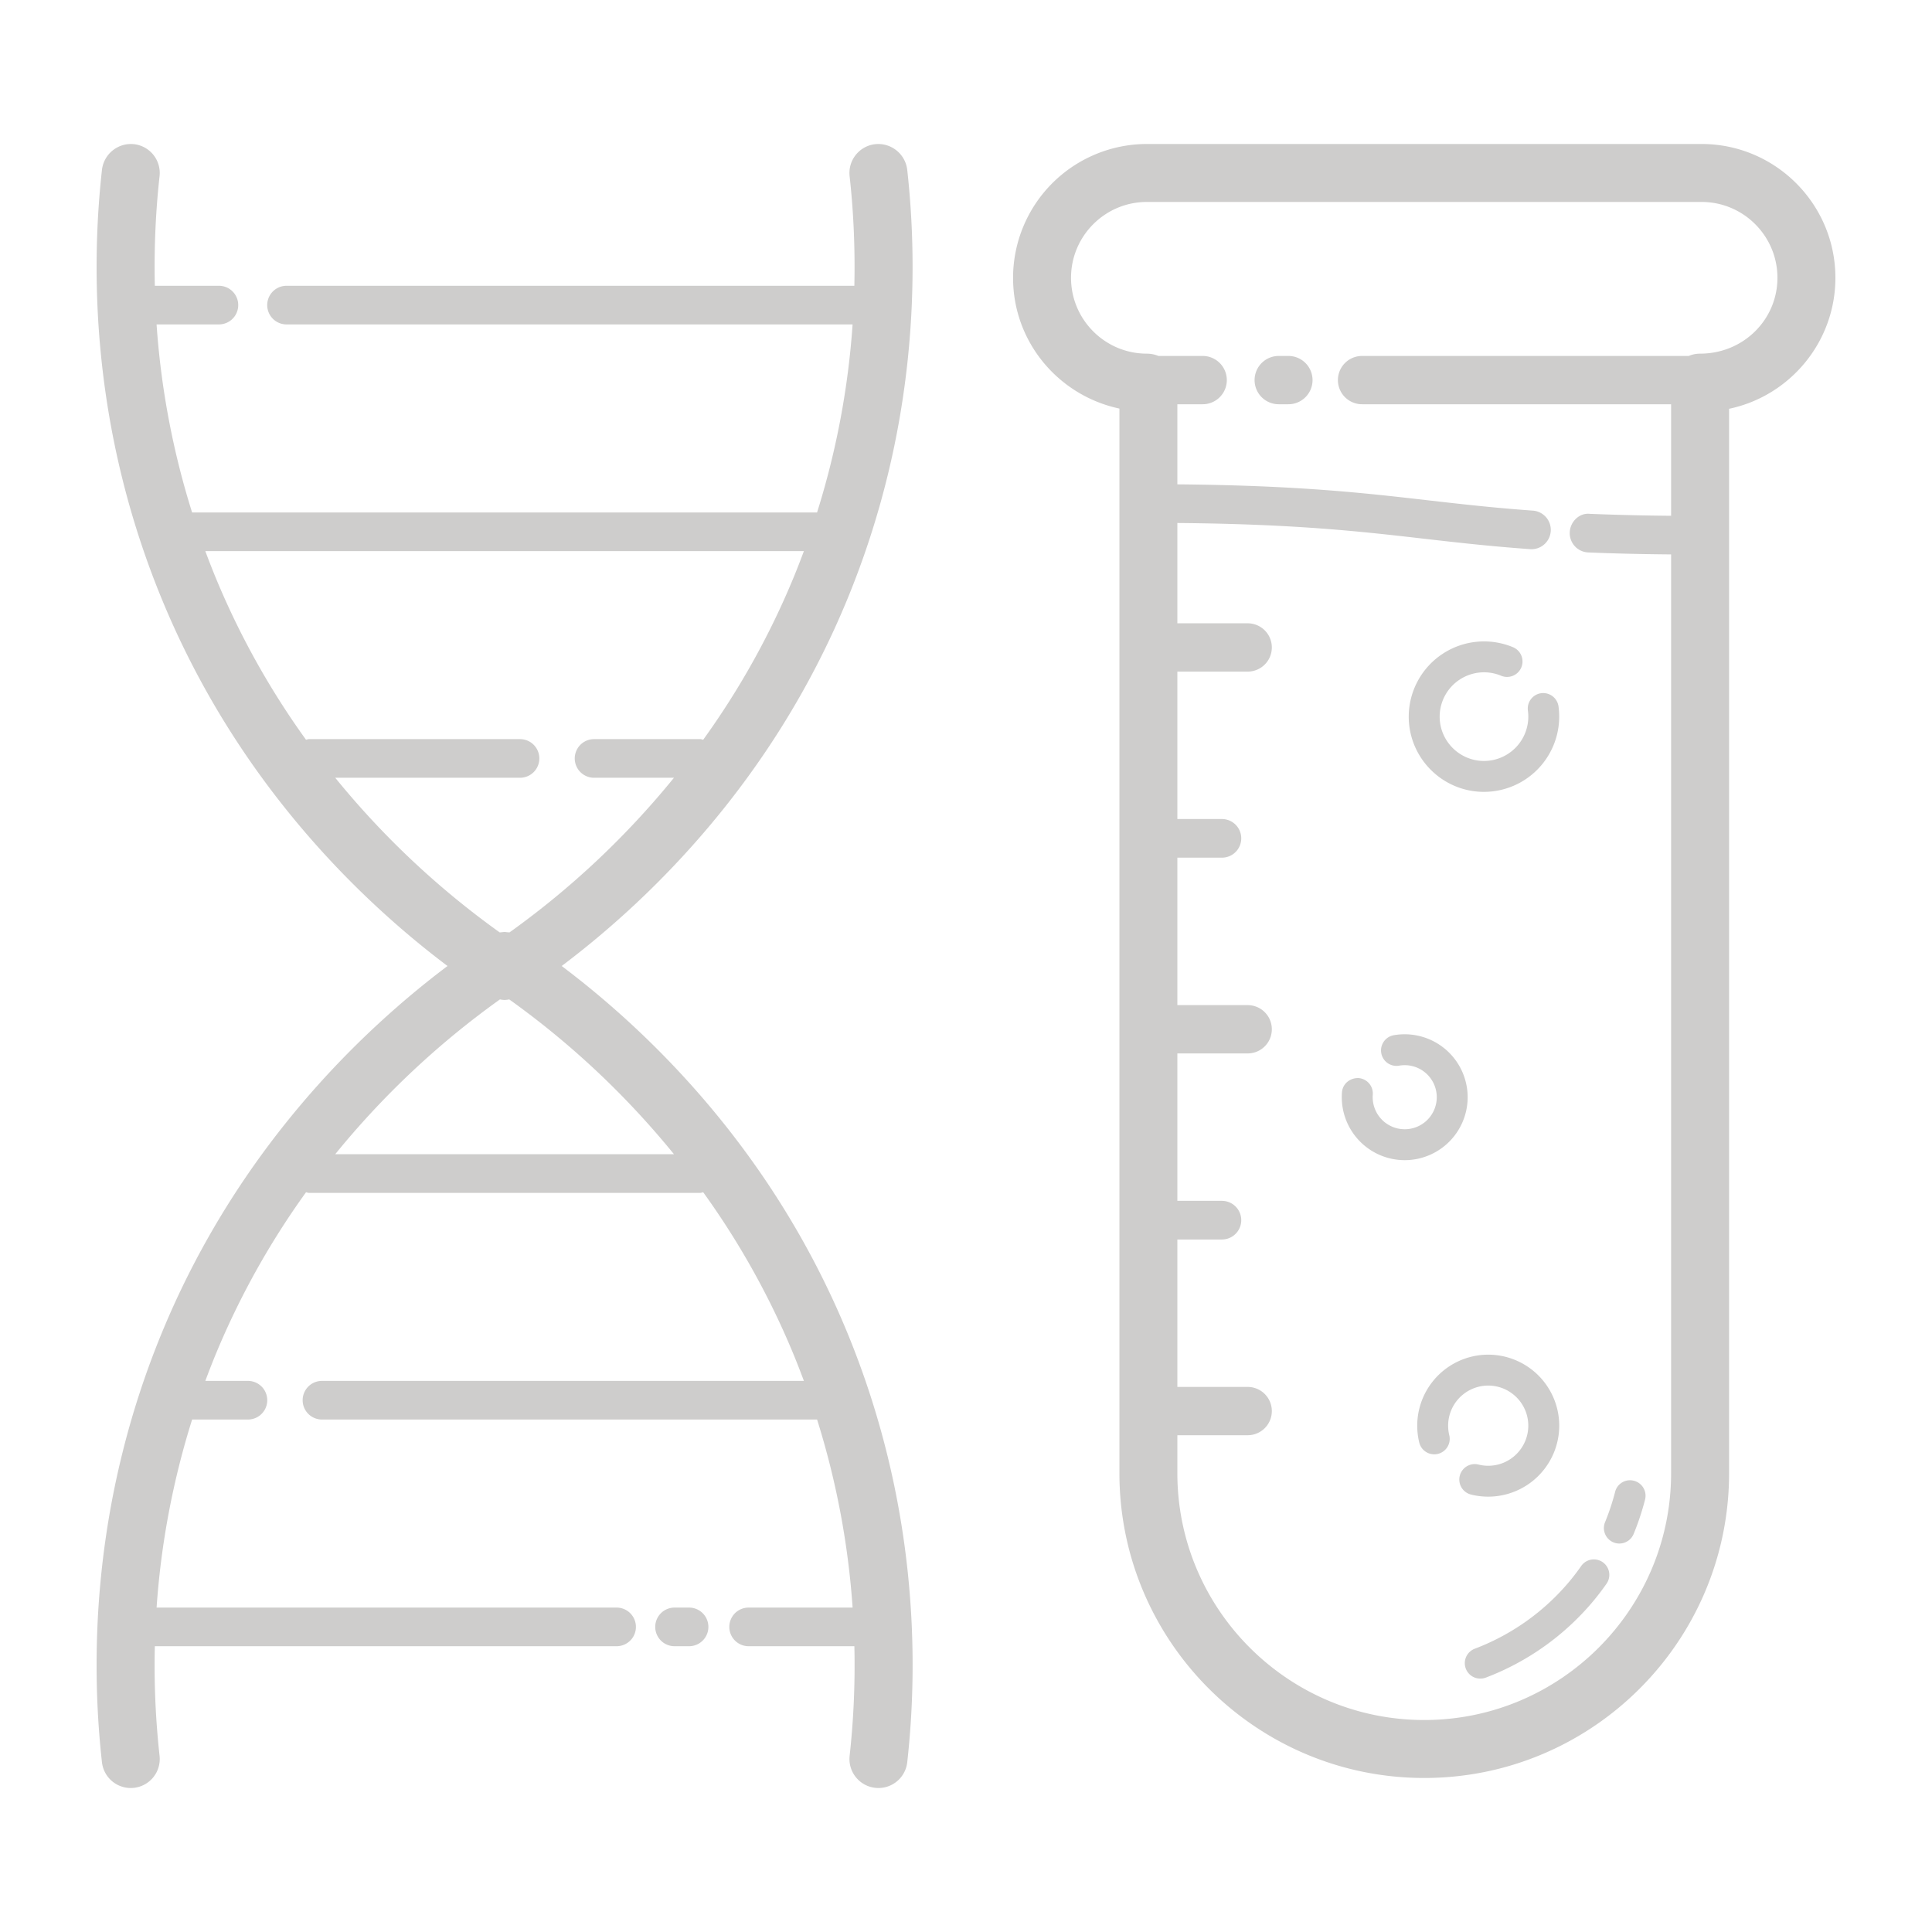 <svg xmlns="http://www.w3.org/2000/svg" version="1.1" xmlns:xlink="http://www.w3.org/1999/xlink" width="512" height="512" x="0" y="0" viewBox="0 0 100 100" style="enable-background:new 0 0 512 512" xml:space="preserve" class=""><g><path d="M88.075 7.453H59.361a6.933 6.933 0 0 0-6.925 6.926c0 3.314 2.339 6.092 5.505 6.769V76.25c0 8.699 7.078 15.778 15.778 15.778S89.497 84.95 89.497 76.25V21.159c3.138-.658 5.503-3.448 5.503-6.78 0-3.819-3.107-6.926-6.925-6.926zm-.08 10.852c-.208 0-.406.042-.586.119H70.5a1.25 1.25 0 0 0 0 2.5h15.996v5.773a130.308 130.308 0 0 1-4.206-.101c-.544-.059-1.018.406-1.04.958a.999.999 0 0 0 .958 1.04c1.348.056 2.762.09 4.288.103V76.25c0 7.046-5.732 12.778-12.778 12.778S60.94 83.296 60.94 76.25v-1.963h3.64a1.25 1.25 0 0 0 0-2.5h-3.64v-7.631h2.307a1 1 0 1 0 0-2H60.94v-7.631h3.64a1.25 1.25 0 0 0 0-2.5h-3.64v-7.632h2.307a1 1 0 1 0 0-2H60.94v-7.631h3.64a1.25 1.25 0 0 0 0-2.5h-3.64V27.07c6.123.054 9.466.436 12.702.807 1.683.193 3.422.393 5.527.545a1 1 0 1 0 .145-1.994c-2.064-.149-3.782-.347-5.444-.537-3.292-.378-6.692-.767-12.93-.821v-4.146h1.31a1.25 1.25 0 0 0 0-2.5h-2.29a1.58 1.58 0 0 0-.599-.119c-2.165 0-3.925-1.761-3.925-3.926s1.761-3.926 3.925-3.926h28.714c2.165 0 3.925 1.761 3.925 3.926s-1.761 3.926-4.005 3.926z" fill="#cecdcc" opacity="1" data-original="#000000" class=""></path><path d="M66.687 18.424h-.5a1.25 1.25 0 0 0 0 2.5h.5a1.25 1.25 0 0 0 0-2.5zM35.666 83.208h-.751a1 1 0 1 0 0 2h.751a1 1 0 1 0 0-2z" fill="#cecdcc" opacity="1" data-original="#000000" class=""></path><path d="M43.834 31.072c3.65-8.828 3.713-16.992 3.124-22.285a1.511 1.511 0 0 0-1.657-1.325 1.5 1.5 0 0 0-1.325 1.657c.181 1.625.293 3.543.245 5.673h-29.39a1 1 0 1 0 0 2H44.13a42.078 42.078 0 0 1-1.839 9.733H9.943a42.13 42.13 0 0 1-1.839-9.733h3.227a1 1 0 1 0 0-2H8.014c-.048-2.13.064-4.048.245-5.673a1.5 1.5 0 0 0-1.325-1.657 1.51 1.51 0 0 0-1.656 1.325c-.59 5.293-.527 13.456 3.124 22.285C12.31 40.525 18.68 46.623 23.163 50 18.68 53.377 12.31 59.475 8.401 68.928c-3.65 8.828-3.713 16.992-3.124 22.285a1.5 1.5 0 1 0 2.982-.332 42.756 42.756 0 0 1-.245-5.673h23.901a1 1 0 1 0 0-2H8.105a42.078 42.078 0 0 1 1.839-9.733h2.889a1 1 0 1 0 0-2h-2.205c.173-.465.353-.931.547-1.4a41.331 41.331 0 0 1 4.664-8.363c.052.008.098.031.152.031h20.255c.054 0 .101-.022.152-.031a41.256 41.256 0 0 1 4.664 8.363c.194.469.374.936.547 1.4H16.665a1 1 0 1 0 0 2h25.627a42.13 42.13 0 0 1 1.839 9.733h-5.382a1 1 0 1 0 0 2h5.473a42.756 42.756 0 0 1-.245 5.673 1.5 1.5 0 1 0 2.982.332c.59-5.293.527-13.456-3.124-22.285C39.926 59.475 33.556 53.377 29.072 50c4.484-3.377 10.854-9.475 14.762-18.928zm-8.95 28.67H17.351a43.804 43.804 0 0 1 8.524-8.012c.075.012.15.026.226.027l.015.002h.002l.015-.002c.076-.001.151-.015.226-.027a43.808 43.808 0 0 1 8.525 8.012zm-8.515-11.479c-.04-.007-.08-.007-.12-.011-.043-.004-.086-.011-.13-.012-.057 0-.112.009-.168.015-.028.003-.056.003-.084.008a43.805 43.805 0 0 1-8.515-8.006h9.564a1 1 0 1 0 0-2H15.99c-.054 0-.1.022-.152.031a41.283 41.283 0 0 1-4.664-8.363 42.451 42.451 0 0 1-.547-1.4h30.982c-.173.465-.353.931-.547 1.4a41.304 41.304 0 0 1-4.664 8.363c-.052-.008-.098-.031-.152-.031h-5.497a1 1 0 1 0 0 2h4.135a43.803 43.803 0 0 1-8.515 8.006zM76.339 85.336a.799.799 0 0 0 .285 1.548.805.805 0 0 0 .284-.052 13.49 13.49 0 0 0 5.582-3.987c.241-.291.461-.583.664-.873a.799.799 0 1 0-1.311-.916 12.04 12.04 0 0 1-.585.769 11.894 11.894 0 0 1-4.919 3.511zM83.513 79.833a.8.8 0 0 0 1.044-.435 13.6 13.6 0 0 0 .591-1.78.8.8 0 0 0-.576-.974.794.794 0 0 0-.974.575 12.02 12.02 0 0 1-.521 1.569.802.802 0 0 0 .436 1.045zM79.084 36.78a2.296 2.296 0 0 1-2.273 2.607c-1.265 0-2.294-1.029-2.294-2.294a2.296 2.296 0 0 1 3.173-2.12.8.8 0 1 0 .61-1.479 3.898 3.898 0 0 0-5.384 3.599c0 2.148 1.747 3.894 3.894 3.894a3.898 3.898 0 0 0 3.859-4.42.802.802 0 0 0-.9-.687.801.801 0 0 0-.685.9zM75.966 56.792a3.262 3.262 0 0 0-3.823-3.21.8.8 0 1 0 .278 1.576 1.66 1.66 0 0 1 1.946 1.634 1.66 1.66 0 0 1-1.658 1.658 1.66 1.66 0 0 1-1.654-1.79.8.8 0 0 0-.736-.859c-.447-.014-.825.296-.859.736a3.261 3.261 0 0 0 3.249 3.513 3.261 3.261 0 0 0 3.257-3.258zM77.03 75.868a2.04 2.04 0 0 1-.503-.063.8.8 0 0 0-.387 1.553 3.679 3.679 0 0 0 4.566-3.566 3.679 3.679 0 0 0-3.675-3.675 3.679 3.679 0 0 0-3.571 4.549.8.8 0 1 0 1.554-.381 2.077 2.077 0 0 1 2.015-2.568c1.144 0 2.075.931 2.075 2.075s-.93 2.076-2.074 2.076z" fill="#cecdcc" opacity="1" data-original="#000000" class=""></path></g></svg>